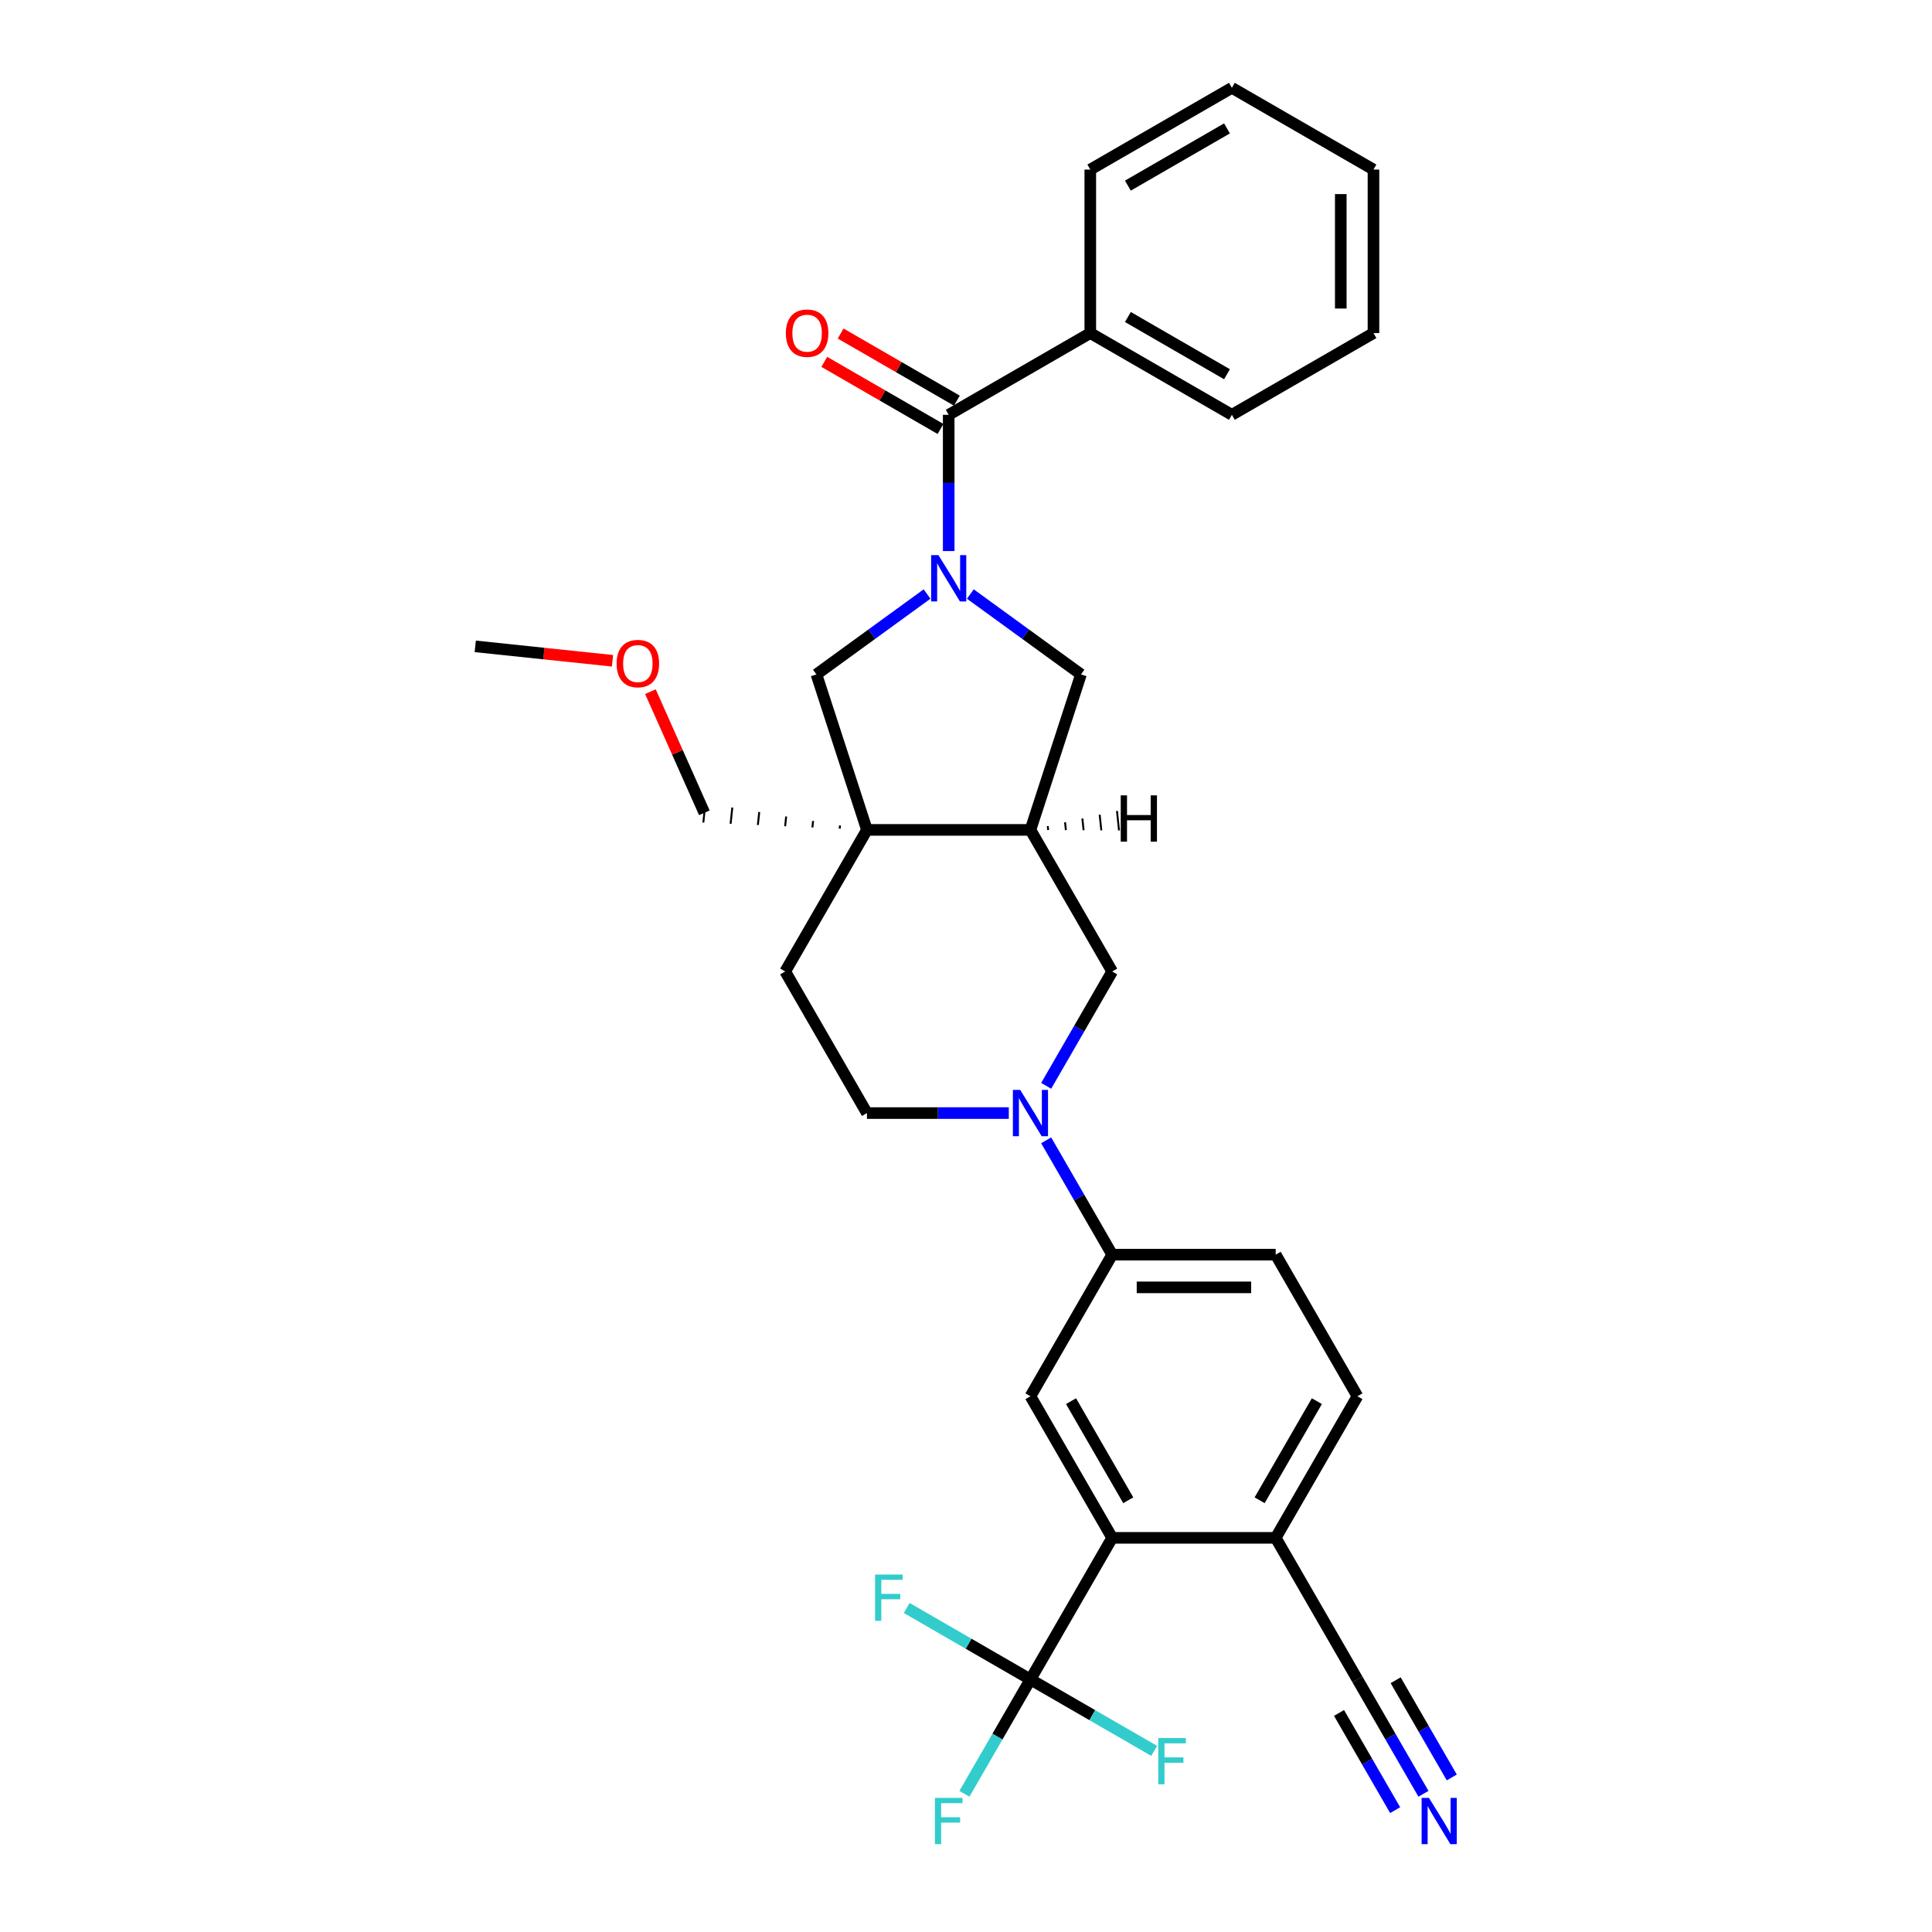 <?xml version='1.0' encoding='iso-8859-1'?>
<svg version='1.1' baseProfile='full'
              xmlns='http://www.w3.org/2000/svg'
                      xmlns:rdkit='http://www.rdkit.org/xml'
                      xmlns:xlink='http://www.w3.org/1999/xlink'
                  xml:space='preserve'
width='1000px' height='1000px' viewBox='0 0 1000 1000'>
<!-- END OF HEADER -->
<rect style='opacity:1.0;fill:#FFFFFF;stroke:none' width='1000' height='1000' x='0' y='0'> </rect>
<path class='bond-1' d='M 491.046,285.23 L 491.046,249.967' style='fill:none;fill-rule:evenodd;stroke:#0000FF;stroke-width:6px;stroke-linecap:butt;stroke-linejoin:miter;stroke-opacity:1' />
<path class='bond-1' d='M 491.046,249.967 L 491.046,214.704' style='fill:none;fill-rule:evenodd;stroke:#000000;stroke-width:6px;stroke-linecap:butt;stroke-linejoin:miter;stroke-opacity:1' />
<path class='bond-6' d='M 479.842,307.469 L 451.212,328.269' style='fill:none;fill-rule:evenodd;stroke:#0000FF;stroke-width:6px;stroke-linecap:butt;stroke-linejoin:miter;stroke-opacity:1' />
<path class='bond-6' d='M 451.212,328.269 L 422.583,349.07' style='fill:none;fill-rule:evenodd;stroke:#000000;stroke-width:6px;stroke-linecap:butt;stroke-linejoin:miter;stroke-opacity:1' />
<path class='bond-7' d='M 502.25,307.469 L 530.879,328.269' style='fill:none;fill-rule:evenodd;stroke:#0000FF;stroke-width:6px;stroke-linecap:butt;stroke-linejoin:miter;stroke-opacity:1' />
<path class='bond-7' d='M 530.879,328.269 L 559.509,349.07' style='fill:none;fill-rule:evenodd;stroke:#000000;stroke-width:6px;stroke-linecap:butt;stroke-linejoin:miter;stroke-opacity:1' />
<path class='bond-0' d='M 448.734,429.553 L 422.583,349.07' style='fill:none;fill-rule:evenodd;stroke:#000000;stroke-width:6px;stroke-linecap:butt;stroke-linejoin:miter;stroke-opacity:1' />
<path class='bond-14' d='M 448.734,429.553 L 406.421,502.84' style='fill:none;fill-rule:evenodd;stroke:#000000;stroke-width:6px;stroke-linecap:butt;stroke-linejoin:miter;stroke-opacity:1' />
<path class='bond-23' d='M 434.795,427.237 L 434.618,428.92' style='fill:none;fill-rule:evenodd;stroke:#000000;stroke-width:1.0px;stroke-linecap:butt;stroke-linejoin:miter;stroke-opacity:1' />
<path class='bond-23' d='M 420.857,424.921 L 420.503,428.287' style='fill:none;fill-rule:evenodd;stroke:#000000;stroke-width:1.0px;stroke-linecap:butt;stroke-linejoin:miter;stroke-opacity:1' />
<path class='bond-23' d='M 406.918,422.605 L 406.388,427.655' style='fill:none;fill-rule:evenodd;stroke:#000000;stroke-width:1.0px;stroke-linecap:butt;stroke-linejoin:miter;stroke-opacity:1' />
<path class='bond-23' d='M 392.98,420.289 L 392.272,427.022' style='fill:none;fill-rule:evenodd;stroke:#000000;stroke-width:1.0px;stroke-linecap:butt;stroke-linejoin:miter;stroke-opacity:1' />
<path class='bond-23' d='M 379.042,417.973 L 378.157,426.389' style='fill:none;fill-rule:evenodd;stroke:#000000;stroke-width:1.0px;stroke-linecap:butt;stroke-linejoin:miter;stroke-opacity:1' />
<path class='bond-23' d='M 365.103,415.657 L 364.042,425.757' style='fill:none;fill-rule:evenodd;stroke:#000000;stroke-width:1.0px;stroke-linecap:butt;stroke-linejoin:miter;stroke-opacity:1' />
<path class='bond-31' d='M 448.734,429.553 L 533.358,429.553' style='fill:none;fill-rule:evenodd;stroke:#000000;stroke-width:6px;stroke-linecap:butt;stroke-linejoin:miter;stroke-opacity:1' />
<path class='bond-16' d='M 495.277,207.375 L 465.192,190.006' style='fill:none;fill-rule:evenodd;stroke:#000000;stroke-width:6px;stroke-linecap:butt;stroke-linejoin:miter;stroke-opacity:1' />
<path class='bond-16' d='M 465.192,190.006 L 435.107,172.636' style='fill:none;fill-rule:evenodd;stroke:#FF0000;stroke-width:6px;stroke-linecap:butt;stroke-linejoin:miter;stroke-opacity:1' />
<path class='bond-16' d='M 486.815,222.033 L 456.729,204.663' style='fill:none;fill-rule:evenodd;stroke:#000000;stroke-width:6px;stroke-linecap:butt;stroke-linejoin:miter;stroke-opacity:1' />
<path class='bond-16' d='M 456.729,204.663 L 426.644,187.293' style='fill:none;fill-rule:evenodd;stroke:#FF0000;stroke-width:6px;stroke-linecap:butt;stroke-linejoin:miter;stroke-opacity:1' />
<path class='bond-17' d='M 491.046,214.704 L 564.333,172.392' style='fill:none;fill-rule:evenodd;stroke:#000000;stroke-width:6px;stroke-linecap:butt;stroke-linejoin:miter;stroke-opacity:1' />
<path class='bond-2' d='M 541.498,562.028 L 558.584,532.434' style='fill:none;fill-rule:evenodd;stroke:#0000FF;stroke-width:6px;stroke-linecap:butt;stroke-linejoin:miter;stroke-opacity:1' />
<path class='bond-2' d='M 558.584,532.434 L 575.671,502.84' style='fill:none;fill-rule:evenodd;stroke:#000000;stroke-width:6px;stroke-linecap:butt;stroke-linejoin:miter;stroke-opacity:1' />
<path class='bond-9' d='M 541.498,590.225 L 558.584,619.82' style='fill:none;fill-rule:evenodd;stroke:#0000FF;stroke-width:6px;stroke-linecap:butt;stroke-linejoin:miter;stroke-opacity:1' />
<path class='bond-9' d='M 558.584,619.82 L 575.671,649.414' style='fill:none;fill-rule:evenodd;stroke:#000000;stroke-width:6px;stroke-linecap:butt;stroke-linejoin:miter;stroke-opacity:1' />
<path class='bond-32' d='M 522.154,576.127 L 485.444,576.127' style='fill:none;fill-rule:evenodd;stroke:#0000FF;stroke-width:6px;stroke-linecap:butt;stroke-linejoin:miter;stroke-opacity:1' />
<path class='bond-32' d='M 485.444,576.127 L 448.734,576.127' style='fill:none;fill-rule:evenodd;stroke:#000000;stroke-width:6px;stroke-linecap:butt;stroke-linejoin:miter;stroke-opacity:1' />
<path class='bond-3' d='M 533.358,869.275 L 575.671,795.988' style='fill:none;fill-rule:evenodd;stroke:#000000;stroke-width:6px;stroke-linecap:butt;stroke-linejoin:miter;stroke-opacity:1' />
<path class='bond-20' d='M 533.358,869.275 L 516.272,898.87' style='fill:none;fill-rule:evenodd;stroke:#000000;stroke-width:6px;stroke-linecap:butt;stroke-linejoin:miter;stroke-opacity:1' />
<path class='bond-20' d='M 516.272,898.87 L 499.186,928.464' style='fill:none;fill-rule:evenodd;stroke:#33CCCC;stroke-width:6px;stroke-linecap:butt;stroke-linejoin:miter;stroke-opacity:1' />
<path class='bond-21' d='M 533.358,869.275 L 501.335,850.787' style='fill:none;fill-rule:evenodd;stroke:#000000;stroke-width:6px;stroke-linecap:butt;stroke-linejoin:miter;stroke-opacity:1' />
<path class='bond-21' d='M 501.335,850.787 L 469.312,832.298' style='fill:none;fill-rule:evenodd;stroke:#33CCCC;stroke-width:6px;stroke-linecap:butt;stroke-linejoin:miter;stroke-opacity:1' />
<path class='bond-22' d='M 533.358,869.275 L 565.381,887.764' style='fill:none;fill-rule:evenodd;stroke:#000000;stroke-width:6px;stroke-linecap:butt;stroke-linejoin:miter;stroke-opacity:1' />
<path class='bond-22' d='M 565.381,887.764 L 597.404,906.253' style='fill:none;fill-rule:evenodd;stroke:#33CCCC;stroke-width:6px;stroke-linecap:butt;stroke-linejoin:miter;stroke-opacity:1' />
<path class='bond-4' d='M 533.358,429.553 L 559.509,349.07' style='fill:none;fill-rule:evenodd;stroke:#000000;stroke-width:6px;stroke-linecap:butt;stroke-linejoin:miter;stroke-opacity:1' />
<path class='bond-10' d='M 533.358,429.553 L 575.671,502.84' style='fill:none;fill-rule:evenodd;stroke:#000000;stroke-width:6px;stroke-linecap:butt;stroke-linejoin:miter;stroke-opacity:1' />
<path class='bond-35' d='M 542.528,429.61 L 542.316,427.59' style='fill:none;fill-rule:evenodd;stroke:#000000;stroke-width:1.0px;stroke-linecap:butt;stroke-linejoin:miter;stroke-opacity:1' />
<path class='bond-35' d='M 551.699,429.667 L 551.274,425.627' style='fill:none;fill-rule:evenodd;stroke:#000000;stroke-width:1.0px;stroke-linecap:butt;stroke-linejoin:miter;stroke-opacity:1' />
<path class='bond-35' d='M 560.869,429.724 L 560.232,423.665' style='fill:none;fill-rule:evenodd;stroke:#000000;stroke-width:1.0px;stroke-linecap:butt;stroke-linejoin:miter;stroke-opacity:1' />
<path class='bond-35' d='M 570.039,429.782 L 569.19,421.702' style='fill:none;fill-rule:evenodd;stroke:#000000;stroke-width:1.0px;stroke-linecap:butt;stroke-linejoin:miter;stroke-opacity:1' />
<path class='bond-35' d='M 579.21,429.839 L 578.148,419.74' style='fill:none;fill-rule:evenodd;stroke:#000000;stroke-width:1.0px;stroke-linecap:butt;stroke-linejoin:miter;stroke-opacity:1' />
<path class='bond-5' d='M 575.671,795.988 L 533.358,722.701' style='fill:none;fill-rule:evenodd;stroke:#000000;stroke-width:6px;stroke-linecap:butt;stroke-linejoin:miter;stroke-opacity:1' />
<path class='bond-5' d='M 583.981,776.533 L 554.363,725.232' style='fill:none;fill-rule:evenodd;stroke:#000000;stroke-width:6px;stroke-linecap:butt;stroke-linejoin:miter;stroke-opacity:1' />
<path class='bond-34' d='M 575.671,795.988 L 660.295,795.988' style='fill:none;fill-rule:evenodd;stroke:#000000;stroke-width:6px;stroke-linecap:butt;stroke-linejoin:miter;stroke-opacity:1' />
<path class='bond-8' d='M 533.358,722.701 L 575.671,649.414' style='fill:none;fill-rule:evenodd;stroke:#000000;stroke-width:6px;stroke-linecap:butt;stroke-linejoin:miter;stroke-opacity:1' />
<path class='bond-18' d='M 575.671,649.414 L 660.295,649.414' style='fill:none;fill-rule:evenodd;stroke:#000000;stroke-width:6px;stroke-linecap:butt;stroke-linejoin:miter;stroke-opacity:1' />
<path class='bond-18' d='M 588.364,666.339 L 647.602,666.339' style='fill:none;fill-rule:evenodd;stroke:#000000;stroke-width:6px;stroke-linecap:butt;stroke-linejoin:miter;stroke-opacity:1' />
<path class='bond-11' d='M 736.78,928.464 L 719.694,898.87' style='fill:none;fill-rule:evenodd;stroke:#0000FF;stroke-width:6px;stroke-linecap:butt;stroke-linejoin:miter;stroke-opacity:1' />
<path class='bond-11' d='M 719.694,898.87 L 702.608,869.275' style='fill:none;fill-rule:evenodd;stroke:#000000;stroke-width:6px;stroke-linecap:butt;stroke-linejoin:miter;stroke-opacity:1' />
<path class='bond-11' d='M 751.438,920.002 L 736.914,894.846' style='fill:none;fill-rule:evenodd;stroke:#0000FF;stroke-width:6px;stroke-linecap:butt;stroke-linejoin:miter;stroke-opacity:1' />
<path class='bond-11' d='M 736.914,894.846 L 722.391,869.691' style='fill:none;fill-rule:evenodd;stroke:#000000;stroke-width:6px;stroke-linecap:butt;stroke-linejoin:miter;stroke-opacity:1' />
<path class='bond-11' d='M 722.123,936.927 L 707.599,911.771' style='fill:none;fill-rule:evenodd;stroke:#0000FF;stroke-width:6px;stroke-linecap:butt;stroke-linejoin:miter;stroke-opacity:1' />
<path class='bond-11' d='M 707.599,911.771 L 693.076,886.616' style='fill:none;fill-rule:evenodd;stroke:#000000;stroke-width:6px;stroke-linecap:butt;stroke-linejoin:miter;stroke-opacity:1' />
<path class='bond-12' d='M 702.608,869.275 L 660.295,795.988' style='fill:none;fill-rule:evenodd;stroke:#000000;stroke-width:6px;stroke-linecap:butt;stroke-linejoin:miter;stroke-opacity:1' />
<path class='bond-13' d='M 660.295,795.988 L 702.608,722.701' style='fill:none;fill-rule:evenodd;stroke:#000000;stroke-width:6px;stroke-linecap:butt;stroke-linejoin:miter;stroke-opacity:1' />
<path class='bond-13' d='M 651.985,776.533 L 681.603,725.232' style='fill:none;fill-rule:evenodd;stroke:#000000;stroke-width:6px;stroke-linecap:butt;stroke-linejoin:miter;stroke-opacity:1' />
<path class='bond-15' d='M 406.421,502.84 L 448.734,576.127' style='fill:none;fill-rule:evenodd;stroke:#000000;stroke-width:6px;stroke-linecap:butt;stroke-linejoin:miter;stroke-opacity:1' />
<path class='bond-25' d='M 564.333,172.392 L 637.62,214.704' style='fill:none;fill-rule:evenodd;stroke:#000000;stroke-width:6px;stroke-linecap:butt;stroke-linejoin:miter;stroke-opacity:1' />
<path class='bond-25' d='M 583.789,164.081 L 635.09,193.7' style='fill:none;fill-rule:evenodd;stroke:#000000;stroke-width:6px;stroke-linecap:butt;stroke-linejoin:miter;stroke-opacity:1' />
<path class='bond-26' d='M 564.333,172.392 L 564.333,87.767' style='fill:none;fill-rule:evenodd;stroke:#000000;stroke-width:6px;stroke-linecap:butt;stroke-linejoin:miter;stroke-opacity:1' />
<path class='bond-19' d='M 660.295,649.414 L 702.608,722.701' style='fill:none;fill-rule:evenodd;stroke:#000000;stroke-width:6px;stroke-linecap:butt;stroke-linejoin:miter;stroke-opacity:1' />
<path class='bond-24' d='M 364.572,420.707 L 350.614,389.356' style='fill:none;fill-rule:evenodd;stroke:#000000;stroke-width:6px;stroke-linecap:butt;stroke-linejoin:miter;stroke-opacity:1' />
<path class='bond-24' d='M 350.614,389.356 L 336.656,358.005' style='fill:none;fill-rule:evenodd;stroke:#FF0000;stroke-width:6px;stroke-linecap:butt;stroke-linejoin:miter;stroke-opacity:1' />
<path class='bond-27' d='M 317.036,342.02 L 281.513,338.286' style='fill:none;fill-rule:evenodd;stroke:#FF0000;stroke-width:6px;stroke-linecap:butt;stroke-linejoin:miter;stroke-opacity:1' />
<path class='bond-27' d='M 281.513,338.286 L 245.991,334.553' style='fill:none;fill-rule:evenodd;stroke:#000000;stroke-width:6px;stroke-linecap:butt;stroke-linejoin:miter;stroke-opacity:1' />
<path class='bond-29' d='M 637.62,214.704 L 710.907,172.392' style='fill:none;fill-rule:evenodd;stroke:#000000;stroke-width:6px;stroke-linecap:butt;stroke-linejoin:miter;stroke-opacity:1' />
<path class='bond-28' d='M 564.333,87.767 L 637.62,45.455' style='fill:none;fill-rule:evenodd;stroke:#000000;stroke-width:6px;stroke-linecap:butt;stroke-linejoin:miter;stroke-opacity:1' />
<path class='bond-28' d='M 583.789,96.078 L 635.09,66.459' style='fill:none;fill-rule:evenodd;stroke:#000000;stroke-width:6px;stroke-linecap:butt;stroke-linejoin:miter;stroke-opacity:1' />
<path class='bond-30' d='M 637.62,45.455 L 710.907,87.767' style='fill:none;fill-rule:evenodd;stroke:#000000;stroke-width:6px;stroke-linecap:butt;stroke-linejoin:miter;stroke-opacity:1' />
<path class='bond-33' d='M 710.907,172.392 L 710.907,87.767' style='fill:none;fill-rule:evenodd;stroke:#000000;stroke-width:6px;stroke-linecap:butt;stroke-linejoin:miter;stroke-opacity:1' />
<path class='bond-33' d='M 693.982,159.698 L 693.982,100.461' style='fill:none;fill-rule:evenodd;stroke:#000000;stroke-width:6px;stroke-linecap:butt;stroke-linejoin:miter;stroke-opacity:1' />
<path  class='atom-0' d='M 485.748 287.346
L 493.602 300.039
Q 494.38 301.292, 495.633 303.56
Q 496.885 305.828, 496.953 305.963
L 496.953 287.346
L 500.135 287.346
L 500.135 311.311
L 496.851 311.311
L 488.423 297.433
Q 487.441 295.808, 486.392 293.947
Q 485.376 292.085, 485.071 291.509
L 485.071 311.311
L 481.957 311.311
L 481.957 287.346
L 485.748 287.346
' fill='#0000FF'/>
<path  class='atom-3' d='M 528.061 564.144
L 535.914 576.838
Q 536.692 578.09, 537.945 580.358
Q 539.197 582.626, 539.265 582.761
L 539.265 564.144
L 542.447 564.144
L 542.447 588.11
L 539.163 588.11
L 530.735 574.231
Q 529.753 572.607, 528.704 570.745
Q 527.688 568.883, 527.384 568.308
L 527.384 588.11
L 524.27 588.11
L 524.27 564.144
L 528.061 564.144
' fill='#0000FF'/>
<path  class='atom-12' d='M 739.622 930.58
L 747.476 943.273
Q 748.254 944.526, 749.507 946.794
Q 750.759 949.062, 750.827 949.197
L 750.827 930.58
L 754.009 930.58
L 754.009 954.545
L 750.725 954.545
L 742.297 940.667
Q 741.315 939.042, 740.266 937.18
Q 739.25 935.319, 738.945 934.743
L 738.945 954.545
L 735.831 954.545
L 735.831 930.58
L 739.622 930.58
' fill='#0000FF'/>
<path  class='atom-17' d='M 406.758 172.459
Q 406.758 166.705, 409.601 163.489
Q 412.444 160.273, 417.759 160.273
Q 423.073 160.273, 425.917 163.489
Q 428.76 166.705, 428.76 172.459
Q 428.76 178.281, 425.883 181.599
Q 423.005 184.882, 417.759 184.882
Q 412.478 184.882, 409.601 181.599
Q 406.758 178.315, 406.758 172.459
M 417.759 182.174
Q 421.415 182.174, 423.378 179.737
Q 425.375 177.266, 425.375 172.459
Q 425.375 167.754, 423.378 165.385
Q 421.415 162.981, 417.759 162.981
Q 414.103 162.981, 412.106 165.351
Q 410.143 167.72, 410.143 172.459
Q 410.143 177.3, 412.106 179.737
Q 414.103 182.174, 417.759 182.174
' fill='#FF0000'/>
<path  class='atom-21' d='M 483.92 930.58
L 498.171 930.58
L 498.171 933.322
L 487.136 933.322
L 487.136 940.599
L 496.953 940.599
L 496.953 943.375
L 487.136 943.375
L 487.136 954.545
L 483.92 954.545
L 483.92 930.58
' fill='#33CCCC'/>
<path  class='atom-22' d='M 452.946 814.98
L 467.196 814.98
L 467.196 817.722
L 456.161 817.722
L 456.161 825
L 465.978 825
L 465.978 827.776
L 456.161 827.776
L 456.161 838.946
L 452.946 838.946
L 452.946 814.98
' fill='#33CCCC'/>
<path  class='atom-23' d='M 599.52 899.605
L 613.771 899.605
L 613.771 902.347
L 602.736 902.347
L 602.736 909.625
L 612.552 909.625
L 612.552 912.4
L 602.736 912.4
L 602.736 923.571
L 599.52 923.571
L 599.52 899.605
' fill='#33CCCC'/>
<path  class='atom-25' d='M 319.151 343.466
Q 319.151 337.712, 321.995 334.496
Q 324.838 331.28, 330.152 331.28
Q 335.467 331.28, 338.31 334.496
Q 341.154 337.712, 341.154 343.466
Q 341.154 349.288, 338.276 352.606
Q 335.399 355.889, 330.152 355.889
Q 324.872 355.889, 321.995 352.606
Q 319.151 349.322, 319.151 343.466
M 330.152 353.181
Q 333.808 353.181, 335.772 350.744
Q 337.769 348.273, 337.769 343.466
Q 337.769 338.761, 335.772 336.392
Q 333.808 333.988, 330.152 333.988
Q 326.497 333.988, 324.5 336.358
Q 322.536 338.727, 322.536 343.466
Q 322.536 348.307, 324.5 350.744
Q 326.497 353.181, 330.152 353.181
' fill='#FF0000'/>
<path  class='atom-32' d='M 580.089 411.673
L 583.339 411.673
L 583.339 421.861
L 595.592 421.861
L 595.592 411.673
L 598.842 411.673
L 598.842 435.638
L 595.592 435.638
L 595.592 424.569
L 583.339 424.569
L 583.339 435.638
L 580.089 435.638
L 580.089 411.673
' fill='#000000'/>
</svg>
